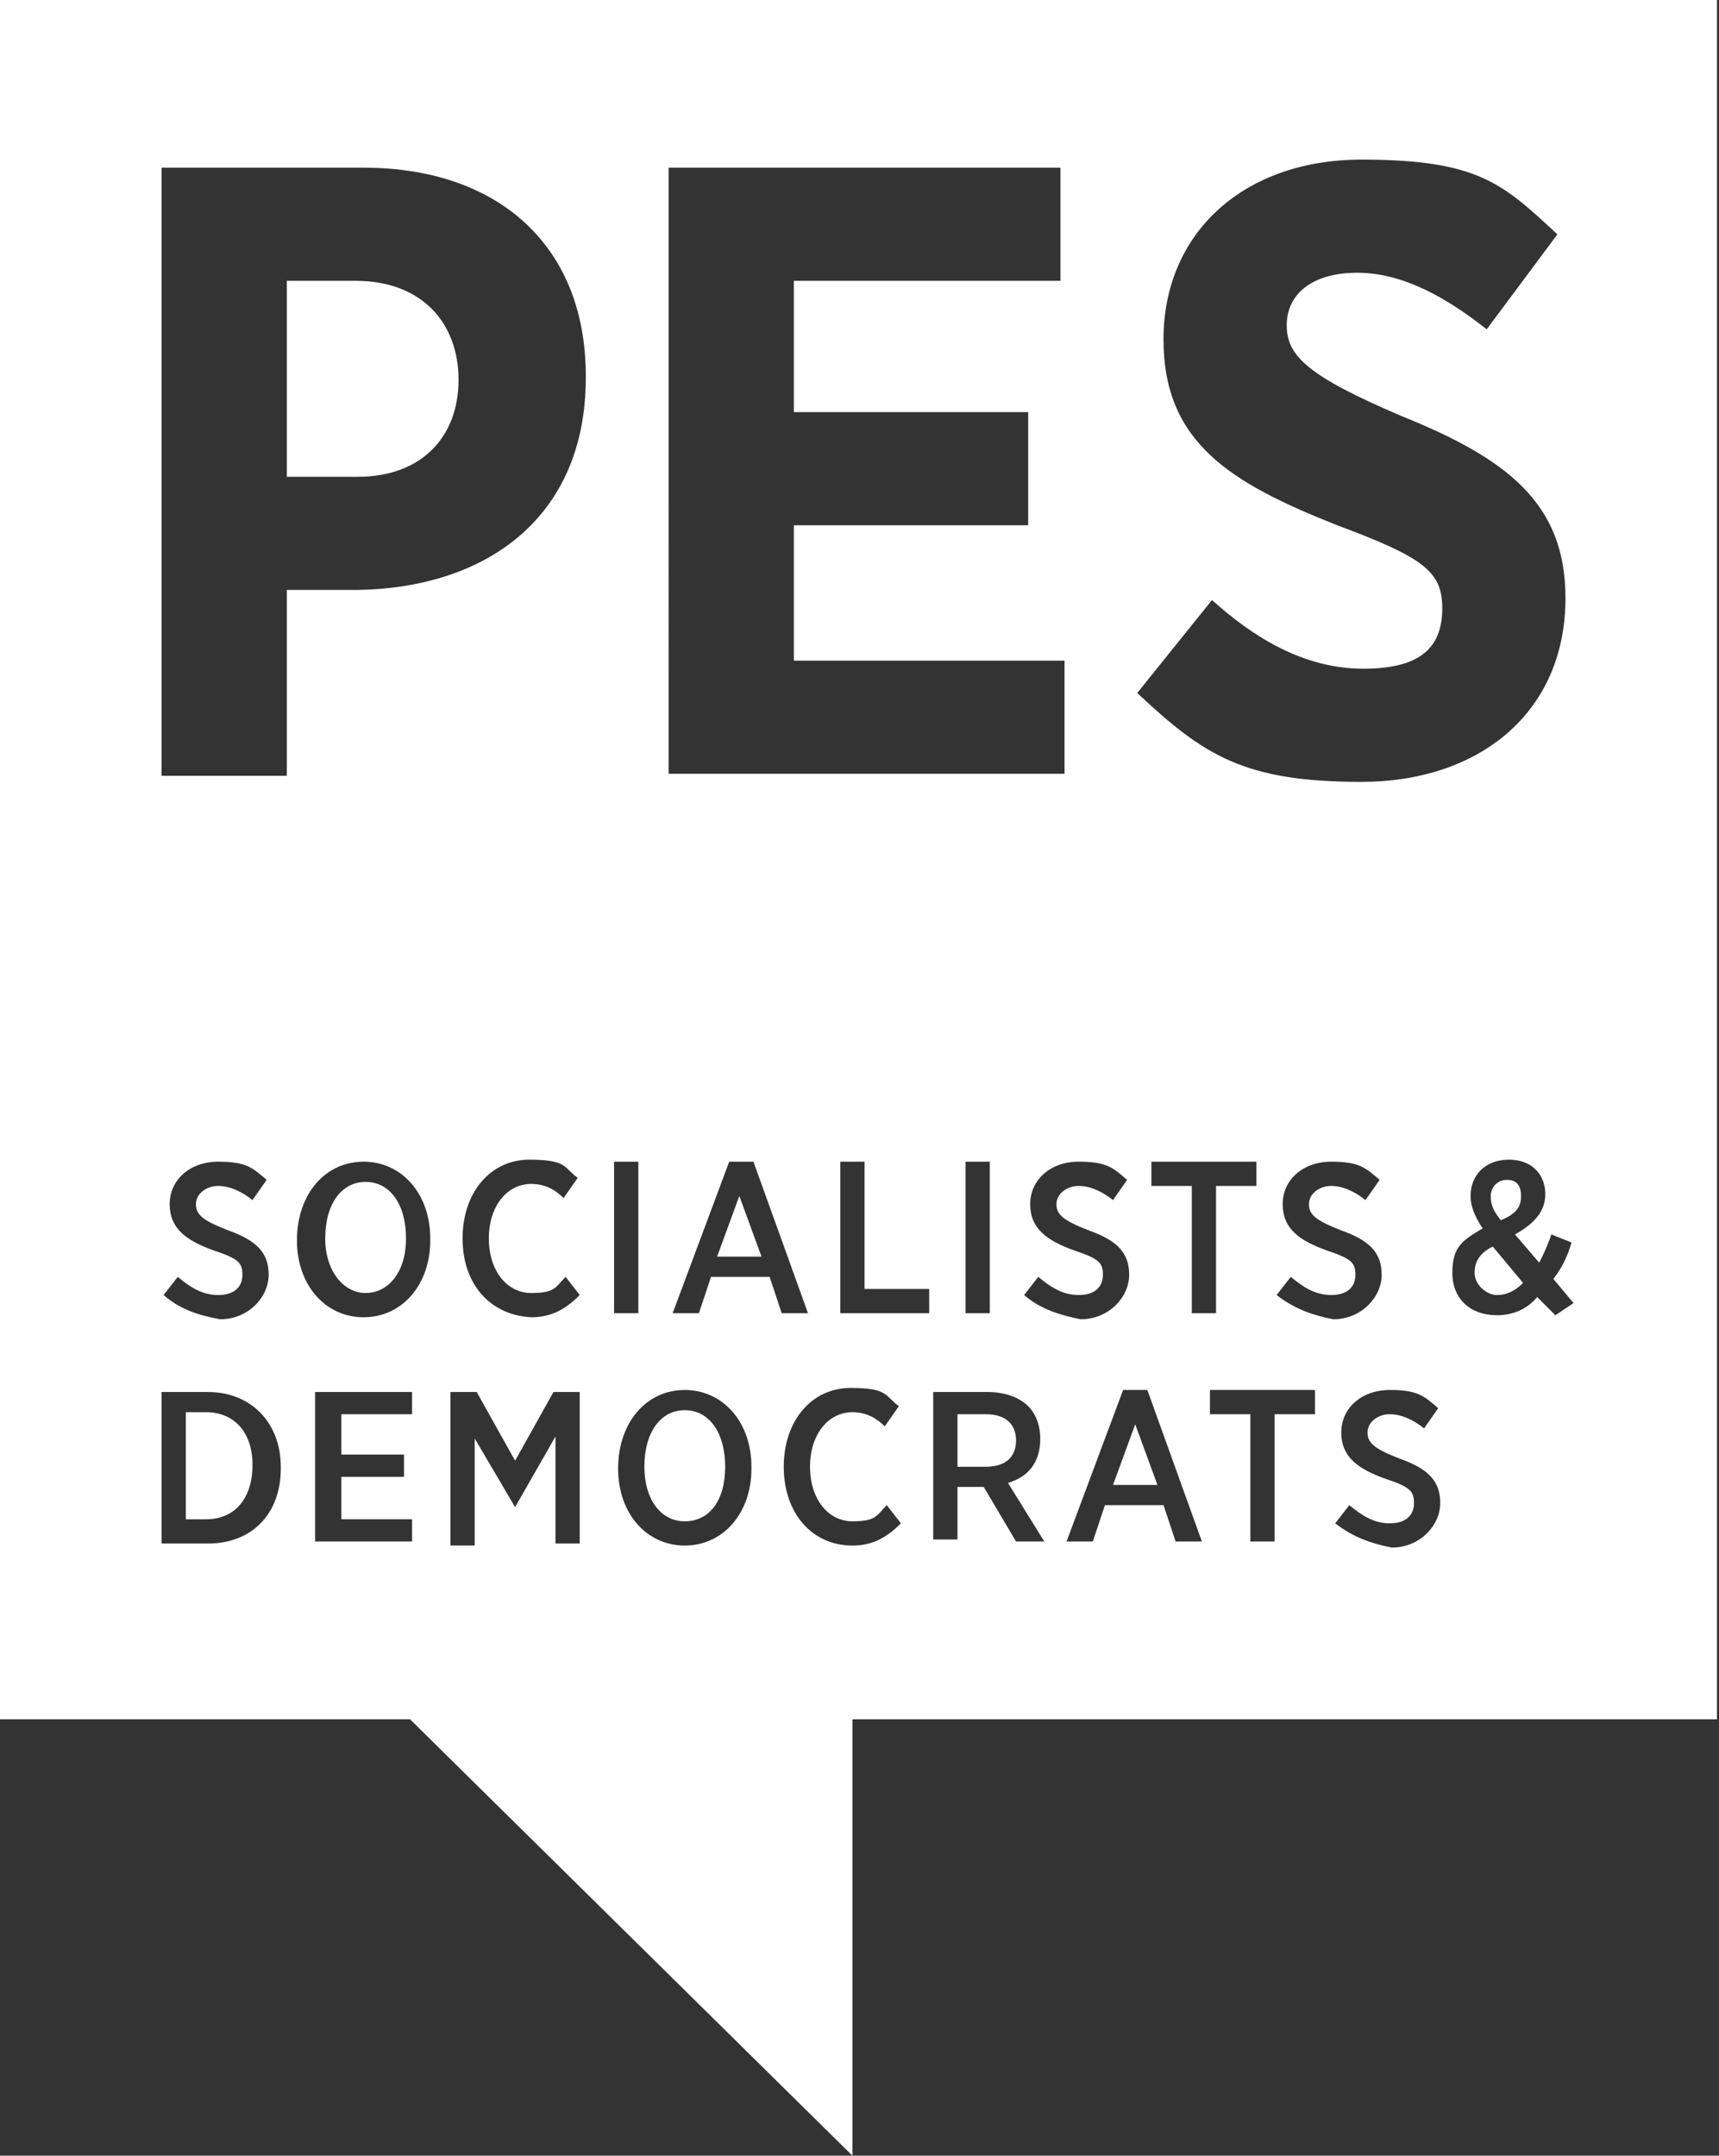 <?xml version="1.0" encoding="UTF-8"?>
<svg id="Ebene_1" xmlns="http://www.w3.org/2000/svg" xmlns:xlink="http://www.w3.org/1999/xlink" version="1.1" viewBox="0 0 85.1 106.7">
  <rect x="0" y="0" width="85.1" height="106.7" fill="#333333" stroke="none"/>
  <!-- Generator: Adobe Illustrator 29.2.1, SVG Export Plug-In . SVG Version: 2.1.0 Build 116)  -->
  <defs>
    <style>
      .st0 {
        fill: #fff;
      }
    </style>
  </defs>
  <g>
    <path class="st0" d="M17.6,13.9h-3.4v9.7h3.5c3.2,0,5-2,5-4.8s-1.8-4.9-5.1-4.9Z"/>
    <path class="st0" d="M0,0v85.1h20.3l21.9,21.6v-21.6h42.8V0H0ZM66.2,26c-5.3-2.1-8.6-4.1-8.6-9.2h0c0-5.3,4-8.9,9.8-8.9s7,1.2,9.7,3.7l-3.5,4.7c-1.9-1.5-4.1-2.8-6.4-2.8s-3.5,1.1-3.5,2.6,1,2.5,5.7,4.5c5.2,2.1,8.1,4.3,8.1,9h0c0,5.7-4.3,9.1-10.1,9.1s-7.8-1.3-11.1-4.4l3.7-4.6c2,1.8,4.5,3.4,7.5,3.4s3.9-1.2,3.9-3-.9-2.5-5.2-4.1ZM57,58.7v-1.2h5.2v1.2h-2v6.3h-1.2v-6.3h-2ZM55.8,58.4l-.7,1c-.5-.4-1.1-.7-1.7-.7s-1.1.4-1.1.9.3.8,1.6,1.3c1.4.5,2,1.1,2,2.2s-1,2.2-2.4,2.2c-1-.2-2-.5-2.8-1.2l.7-.9c.6.5,1.2.9,2,.9s1.2-.4,1.2-1-.2-.8-1.4-1.2c-1.4-.5-2.2-1.1-2.2-2.3s1-2.1,2.4-2.1,1.7.3,2.4.9ZM33.1,8.3h19.4v5.6h-13.2v6.5h11.6v5.6h-11.6v6.7h13.4v5.6h-19.6V8.3ZM49,57.5v7.5h-1.2v-7.5h1.2ZM13.9,72.7c0,2.2-1.4,3.7-3.6,3.7h-2.3v-7.5h2.3c2.1,0,3.6,1.5,3.6,3.7h0ZM10.6,61.9c-1.4-.5-2.2-1.1-2.2-2.3s1-2.1,2.4-2.1,1.7.3,2.4.9l-.7,1c-.5-.4-1.1-.7-1.7-.7s-1.1.4-1.1.9.3.8,1.6,1.3c1.4.5,2,1.1,2,2.2s-1,2.2-2.4,2.2c-1.1-.2-2-.5-2.8-1.2l.7-.9c.6.5,1.2.9,2,.9s1.2-.4,1.2-1-.2-.8-1.4-1.2ZM20.4,70h-3.5v2h3.1v1.1h-3.1v2.1h3.5v1.1h-4.8v-7.4h4.8v1.1ZM21.3,61.4c0,2.2-1.4,3.8-3.3,3.8s-3.3-1.6-3.3-3.8h0c0-2.3,1.4-3.9,3.3-3.9s3.3,1.6,3.3,3.8h0ZM28.7,76.4h-1.2v-5.3l-2,3.5-2-3.4v5.3h-1.2v-7.6h1.3l1.9,3.4,1.9-3.4h1.3v7.5ZM26.3,65.2c-2-.1-3.4-1.6-3.4-3.9s1.4-3.9,3.3-3.9,1.7.4,2.4.9l-.7,1c-.4-.4-.9-.7-1.6-.7-1.2,0-2.1,1.1-2.1,2.7s.9,2.7,2.1,2.7,1.2-.3,1.7-.8l.7.9c-.7.7-1.4,1.1-2.4,1.1ZM29,18.7c0,6.9-4.9,10.4-11.3,10.5h-3.5v9.2h-6.2V8.3h10c6.7,0,11,3.9,11,10.3h0ZM30.4,57.5h1.2v7.5h-1.2v-7.5ZM37.2,72.7c0,2.2-1.4,3.8-3.3,3.8s-3.3-1.6-3.3-3.8h0c0-2.3,1.4-3.9,3.3-3.9s3.3,1.6,3.3,3.8h0ZM38.1,63.2h-2.9l-.6,1.8h-1.3l2.8-7.5h1.2l2.7,7.5h-1.3l-.6-1.8ZM42.2,76.5c-2,0-3.4-1.6-3.4-3.9s1.4-3.9,3.3-3.9,1.7.4,2.4.9l-.7,1c-.4-.4-.9-.7-1.6-.7-1.2,0-2.1,1.1-2.1,2.7s.9,2.7,2.1,2.7,1.2-.3,1.7-.8l.7.9c-.7.7-1.4,1.1-2.4,1.1ZM46,65h-4.4v-7.5h1.2v6.3h3.2v1.2ZM50.3,76.3l-1.6-2.7h-1.3v2.6h-1.2v-7.3h2.7c.9,0,1.6.3,2,.7.4.4.6,1,.6,1.6,0,1.2-.6,1.9-1.6,2.2l1.8,2.9h-1.4ZM58.2,76.3l-.6-1.8h-2.9l-.6,1.8h-1.3l2.8-7.5h1.2l2.7,7.5h-1.3ZM65.1,70h-2v6.3h-1.2v-6.3h-2v-1.2h5.2v1.2ZM63.2,64.1l.7-.9c.6.5,1.2.9,2,.9s1.2-.4,1.2-1-.2-.8-1.4-1.2c-1.4-.5-2.2-1.1-2.2-2.3s1-2.1,2.4-2.1,1.7.3,2.4.9l-.7,1c-.5-.4-1.1-.7-1.7-.7s-1.1.4-1.1.9.3.8,1.6,1.3c1.4.5,2,1.1,2,2.2s-1,2.2-2.4,2.2c-1-.2-1.9-.5-2.8-1.2ZM68.9,76.6c-1-.2-1.9-.5-2.8-1.2l.7-.9c.6.5,1.2.9,2,.9s1.2-.4,1.2-1-.2-.8-1.4-1.2c-1.4-.5-2.2-1.1-2.2-2.3s1-2.1,2.4-2.1,1.7.3,2.4.9l-.7,1c-.5-.4-1.1-.7-1.7-.7s-1.1.4-1.1.9.3.8,1.6,1.3c1.4.5,2,1.1,2,2.2s-1,2.2-2.4,2.2ZM77,65.1l-.9-.9c-.5.6-1.2.9-2,.9-1.3,0-2.2-.8-2.2-2.1s.5-1.6,1.5-2.2c-.4-.6-.6-1.1-.6-1.6,0-1,.7-1.8,1.9-1.8s1.8.8,1.8,1.7-.6,1.5-1.5,2l1.2,1.4c.2-.4.4-.8.6-1.4l1,.4c-.2.7-.5,1.3-.9,1.8l1,1.2-.9.6Z"/>
    <polygon class="st0" points="57.3 73.5 55.1 73.5 56.2 70.5 57.3 73.5"/>
    <path class="st0" d="M50.3,71.3c0,.8-.5,1.3-1.5,1.3h-1.4v-2.6h1.4c1,0,1.5.5,1.5,1.3Z"/>
    <path class="st0" d="M35.9,72.6c0,1.7-.8,2.7-2,2.7s-2-1.1-2-2.7h0c0-1.7.8-2.8,2-2.8s2,1.1,2,2.8Z"/>
    <path class="st0" d="M20.1,61.3c0,1.7-.9,2.7-2,2.7s-2-1.1-2-2.7h0c0-1.7.8-2.8,2-2.8s2,1.1,2,2.8Z"/>
  </g>
  <path class="st0" d="M75.3,59.2c0,.6-.3.9-1,1.2-.4-.5-.5-.8-.5-1.2s.3-.8.8-.8.7.3.7.8Z"/>
  <path class="st0" d="M12.5,72.5h0c0,1.7-.9,2.7-2.3,2.7h-1v-5.3h1c1.4,0,2.3,1,2.3,2.6Z"/>
  <polygon class="st0" points="35.5 62.2 37.7 62.2 36.6 59.2 35.5 62.2"/>
  <path class="st0" d="M75.4,63.5c-.4.4-.8.6-1.3.6s-1.1-.5-1.1-1.1.3-1,.9-1.3l1.5,1.8Z"/>
</svg>